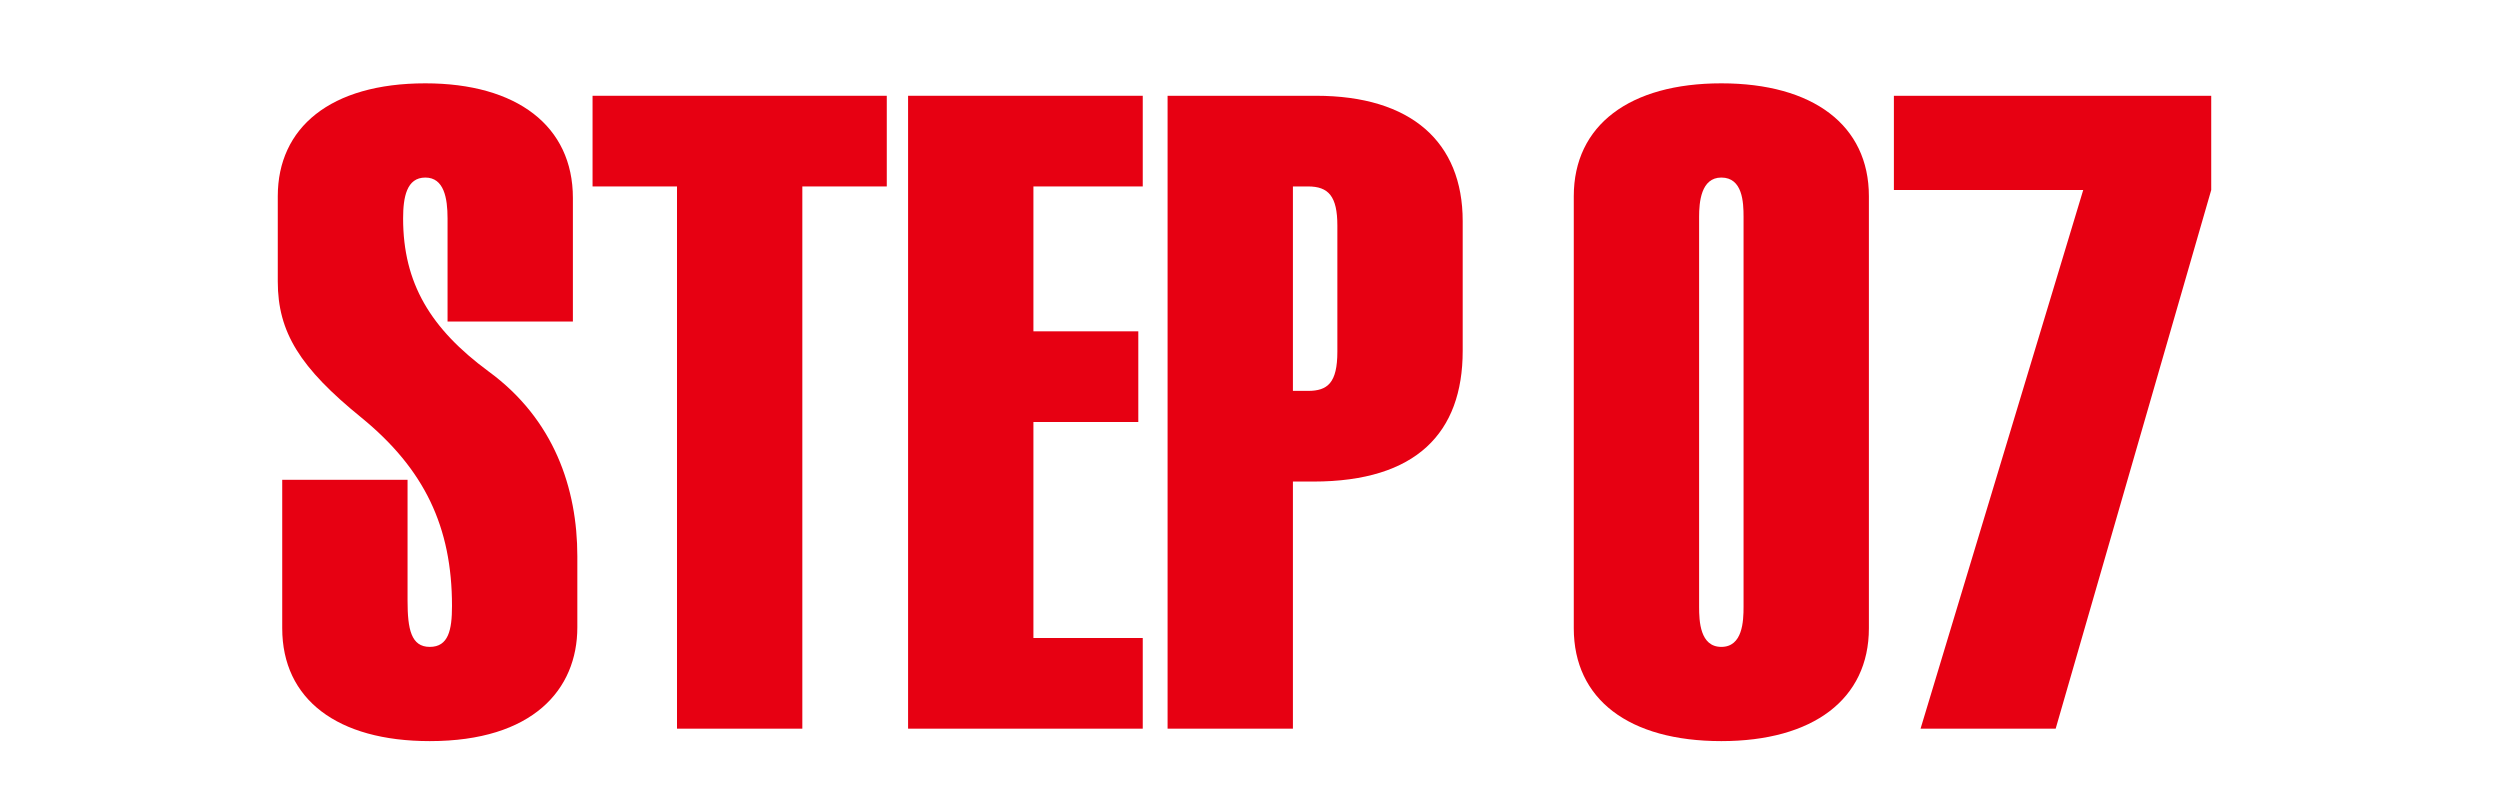 <svg width="90" height="29" viewBox="0 0 90 29" fill="none" xmlns="http://www.w3.org/2000/svg">
<path d="M42.033 3.448H47.377C50.801 3.448 52.657 5.112 52.657 7.96V12.632C52.657 15.576 50.993 17.336 47.281 17.336H46.545V26.232H42.033V3.448ZM46.545 6.712V14.072H47.089C47.793 14.072 48.145 13.784 48.145 12.664V8.12C48.145 7.064 47.825 6.712 47.089 6.712H46.545Z" fill="#E70012"/>
<path d="M32.691 3.448H41.139V6.712H37.203V11.928H40.979V15.192H37.203V22.968H41.139V26.232H32.691V3.448Z" fill="#E70012"/>
<path d="M21.332 3.448H31.924V6.712H28.884V26.232H24.372V6.712H21.332V3.448Z" fill="#E70012"/>
<path d="M20.624 7.128V11.576H16.112V7.864C16.112 7.128 15.984 6.392 15.312 6.392C14.64 6.392 14.512 7.096 14.512 7.864C14.512 10.2 15.504 11.832 17.584 13.368C19.952 15.096 20.784 17.592 20.784 20.024V22.584C20.784 24.824 19.184 26.68 15.472 26.68C12.144 26.68 10.16 25.176 10.16 22.616V17.272H14.672V21.624C14.672 22.648 14.8 23.288 15.472 23.288C16.144 23.288 16.272 22.68 16.272 21.816C16.272 18.968 15.28 16.888 13.008 15.032C10.8 13.24 10 11.96 10 10.136V7.064C10 4.6 11.888 3 15.312 3C18.608 3 20.624 4.536 20.624 7.128Z" fill="#E70012"/>
<path d="M68.18 3.448H79.604V6.84L74.004 26.232H69.14L74.996 6.84H68.18V3.448Z" fill="#E70012"/>
<path d="M67.28 7.064V22.616C67.28 25.176 65.264 26.68 61.968 26.68C58.64 26.68 56.656 25.176 56.656 22.616V7.064C56.656 4.504 58.672 3 61.968 3C65.264 3 67.28 4.504 67.28 7.064ZM61.168 7.8V21.848C61.168 22.36 61.2 23.288 61.968 23.288C62.736 23.288 62.768 22.36 62.768 21.848V7.8C62.768 7.288 62.736 6.392 61.968 6.392C61.232 6.392 61.168 7.288 61.168 7.8Z" fill="#E70012"/>
</svg>
